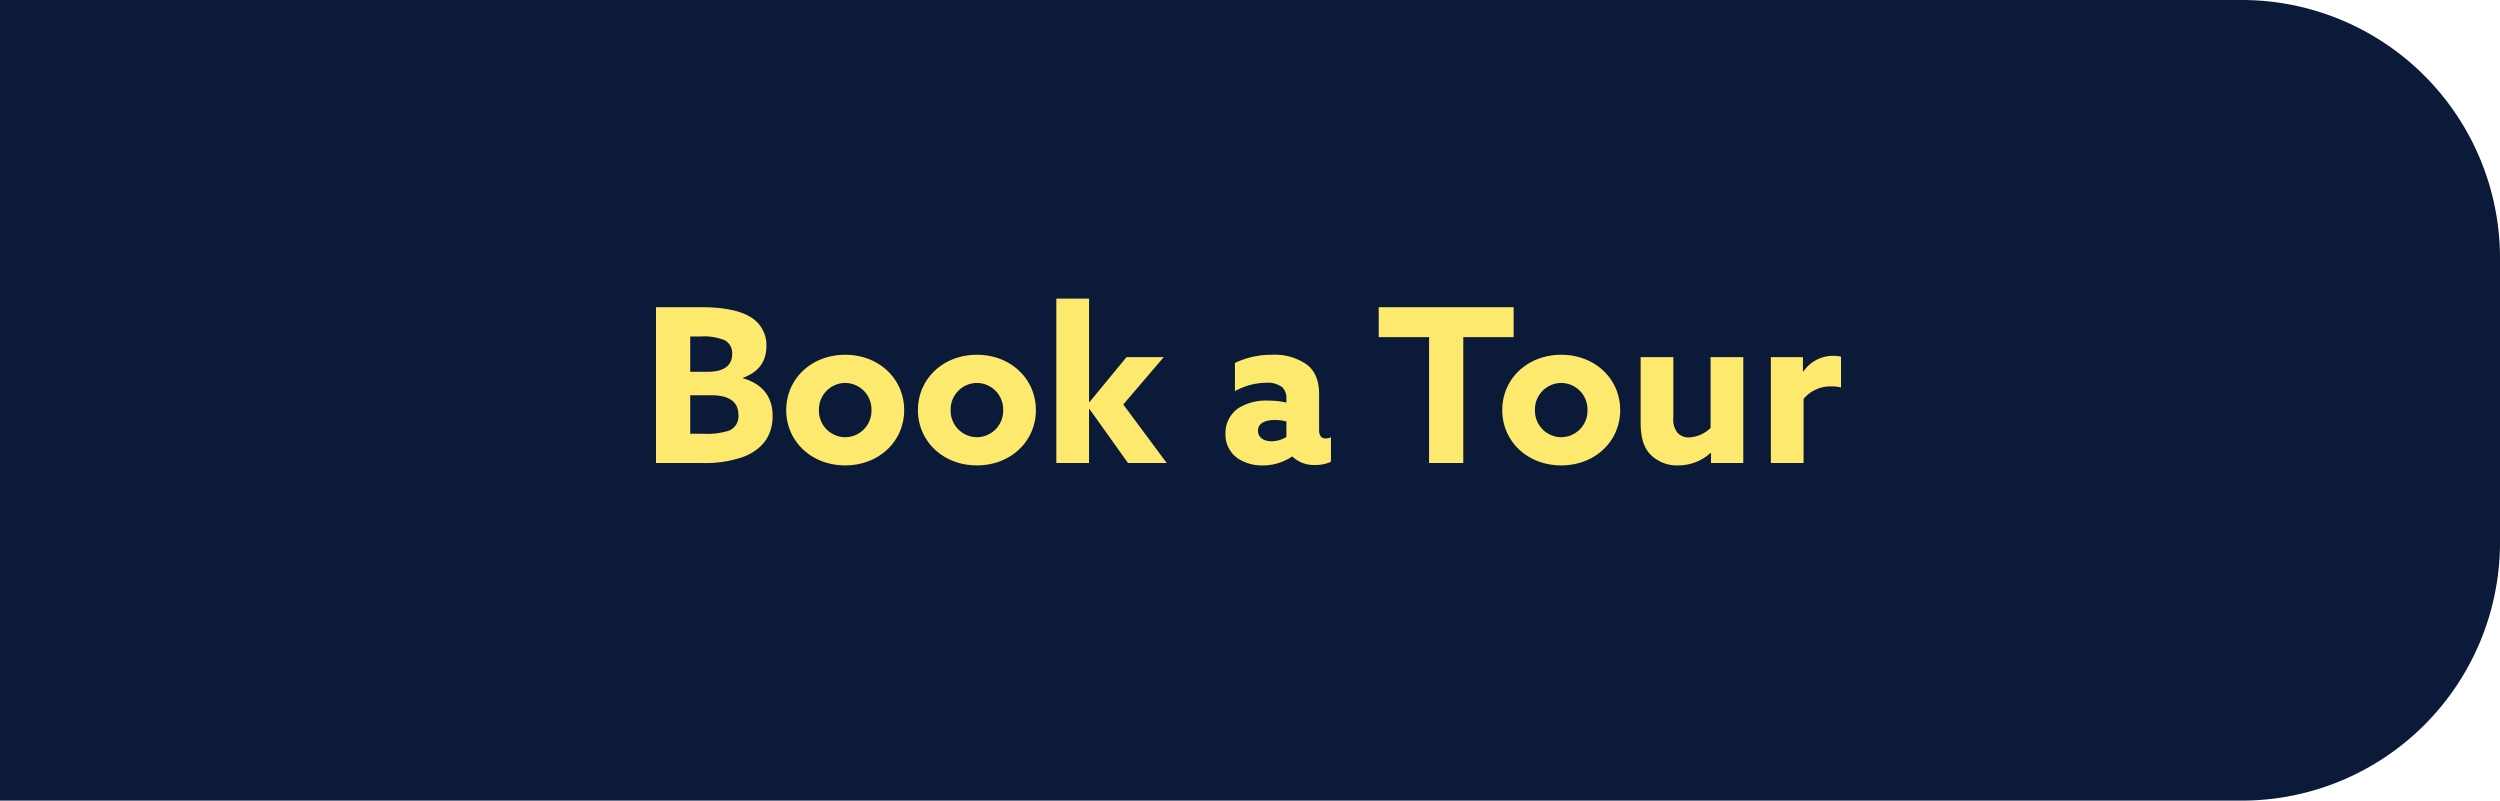 <?xml version="1.0" encoding="UTF-8"?>
<svg xmlns="http://www.w3.org/2000/svg" width="484" height="155" viewBox="0 0 484 155">
  <g id="Group_12" data-name="Group 12" transform="translate(-10522 2143)">
    <path id="Rectangle_12" data-name="Rectangle 12" d="M0,0H434a50,50,0,0,1,50,50v55a50,50,0,0,1-50,50H0a0,0,0,0,1,0,0V0A0,0,0,0,1,0,0Z" transform="translate(10522 -2143)" fill="#0c1a39"></path>
    <g id="Group_11" data-name="Group 11" transform="translate(14.674)">
      <g id="Group_2" data-name="Group 2" transform="translate(10631.576 -2053.358)">
        <path id="Path_454" data-name="Path 454" d="M2.75,0h8.958a22.269,22.269,0,0,0,7.875-1.167c3.833-1.458,5.75-4.208,5.75-7.917s-1.917-6.208-5.75-7.333V-16.5c2.75-1,4.542-2.875,4.542-6.125a6.3,6.3,0,0,0-3.417-5.833c-2.042-1.125-5.083-1.708-9.167-1.708H2.75ZM9.375-17.667V-24.5h2.042a10.358,10.358,0,0,1,4.667.75A2.79,2.79,0,0,1,17.5-21.125c0,2.458-1.917,3.458-4.625,3.458Zm0,12v-7.458h3.958c3.542,0,5.375,1.208,5.375,3.833A2.96,2.96,0,0,1,16.833-6.25a14.285,14.285,0,0,1-5,.583Z" fill="#fce96d"></path>
      </g>
      <g id="Group_3" data-name="Group 3" transform="translate(10658.207 -2053.358)">
        <path id="Path_455" data-name="Path 455" d="M7.667-10.25A5.115,5.115,0,0,1,12.75-15.5a5.115,5.115,0,0,1,5.083,5.25A5.115,5.115,0,0,1,12.75-5,5.115,5.115,0,0,1,7.667-10.25Zm-6.333,0C1.333-4.208,6.208.458,12.75.458S24.167-4.208,24.167-10.25,19.292-20.958,12.75-20.958,1.333-16.292,1.333-10.25Z" fill="#fce96d"></path>
      </g>
      <g id="Group_4" data-name="Group 4" transform="translate(10683.707 -2053.358)">
        <path id="Path_456" data-name="Path 456" d="M7.667-10.25A5.115,5.115,0,0,1,12.75-15.5a5.115,5.115,0,0,1,5.083,5.25A5.115,5.115,0,0,1,12.75-5,5.115,5.115,0,0,1,7.667-10.25Zm-6.333,0C1.333-4.208,6.208.458,12.75.458S24.167-4.208,24.167-10.25,19.292-20.958,12.75-20.958,1.333-16.292,1.333-10.25Z" fill="#fce96d"></path>
      </g>
      <g id="Group_5" data-name="Group 5" transform="translate(10709.207 -2053.358)">
        <path id="Path_457" data-name="Path 457" d="M2.625,0H8.958V-10.417l.083-.042L16.5,0H24L15.583-11.333,23.417-20.5H16.208L9.042-11.792l-.083-.042v-20H2.625Z" fill="#fce96d"></path>
      </g>
      <g id="Group_6" data-name="Group 6" transform="translate(10743.287 -2053.358)">
        <path id="Path_458" data-name="Path 458" d="M14.25-1.25A6,6,0,0,0,18.667.375,6.889,6.889,0,0,0,21.709-.25V-5a2.389,2.389,0,0,1-1.042.25c-.875,0-1.25-.667-1.25-1.625v-6.958c0-2.583-.75-4.417-2.292-5.667a10.824,10.824,0,0,0-6.833-1.958,16.3,16.3,0,0,0-7.167,1.583v5.458a12.8,12.8,0,0,1,6-1.625,4.714,4.714,0,0,1,3.167.875,2.889,2.889,0,0,1,.792,2.167v.792a16.473,16.473,0,0,0-3.542-.375,10.125,10.125,0,0,0-5.75,1.458,5.842,5.842,0,0,0-2.5,4.958A5.589,5.589,0,0,0,3.708-.875,8.335,8.335,0,0,0,8.458.458,9.979,9.979,0,0,0,14.167-1.25ZM13.083-5.042a5.691,5.691,0,0,1-2.875.833c-1.458,0-2.625-.708-2.625-2.042,0-1.583,1.625-2.083,3.25-2.083a8.343,8.343,0,0,1,2.25.292Z" fill="#fce96d"></path>
      </g>
      <g id="Group_7" data-name="Group 7" transform="translate(10773.618 -2053.358)">
        <path id="Path_459" data-name="Path 459" d="M10.375,0H17V-24.375h9.75v-5.792H.625v5.792h9.75Z" fill="#fce96d"></path>
      </g>
      <g id="Group_8" data-name="Group 8" transform="translate(10796.828 -2053.358)">
        <path id="Path_460" data-name="Path 460" d="M7.667-10.25A5.115,5.115,0,0,1,12.75-15.5a5.115,5.115,0,0,1,5.083,5.25A5.115,5.115,0,0,1,12.75-5,5.115,5.115,0,0,1,7.667-10.25Zm-6.333,0C1.333-4.208,6.208.458,12.75.458S24.167-4.208,24.167-10.25,19.292-20.958,12.75-20.958,1.333-16.292,1.333-10.25Z" fill="#fce96d"></path>
      </g>
      <g id="Group_9" data-name="Group 9" transform="translate(10822.328 -2053.358)">
        <path id="Path_461" data-name="Path 461" d="M16.25-1.917V0H22.5V-20.5H16.167V-6.792A6.416,6.416,0,0,1,12-4.958a2.923,2.923,0,0,1-2.25-.917,4.127,4.127,0,0,1-.792-2.958V-20.5H2.625V-7.875c0,3.042.625,4.917,1.958,6.292A7.206,7.206,0,0,0,9.917.458a9.232,9.232,0,0,0,6.25-2.417Z" fill="#fce96d"></path>
      </g>
      <g id="Group_10" data-name="Group 10" transform="translate(10847.539 -2053.358)">
        <path id="Path_462" data-name="Path 462" d="M2.625,0H8.958V-12.417A6.809,6.809,0,0,1,14.5-14.833a7.377,7.377,0,0,1,1.708.208v-5.958a5.081,5.081,0,0,0-1.333-.167,6.936,6.936,0,0,0-5.958,3.042l-.083-.042V-20.5H2.625Z" fill="#fce96d"></path>
      </g>
    </g>
  </g>
</svg>
